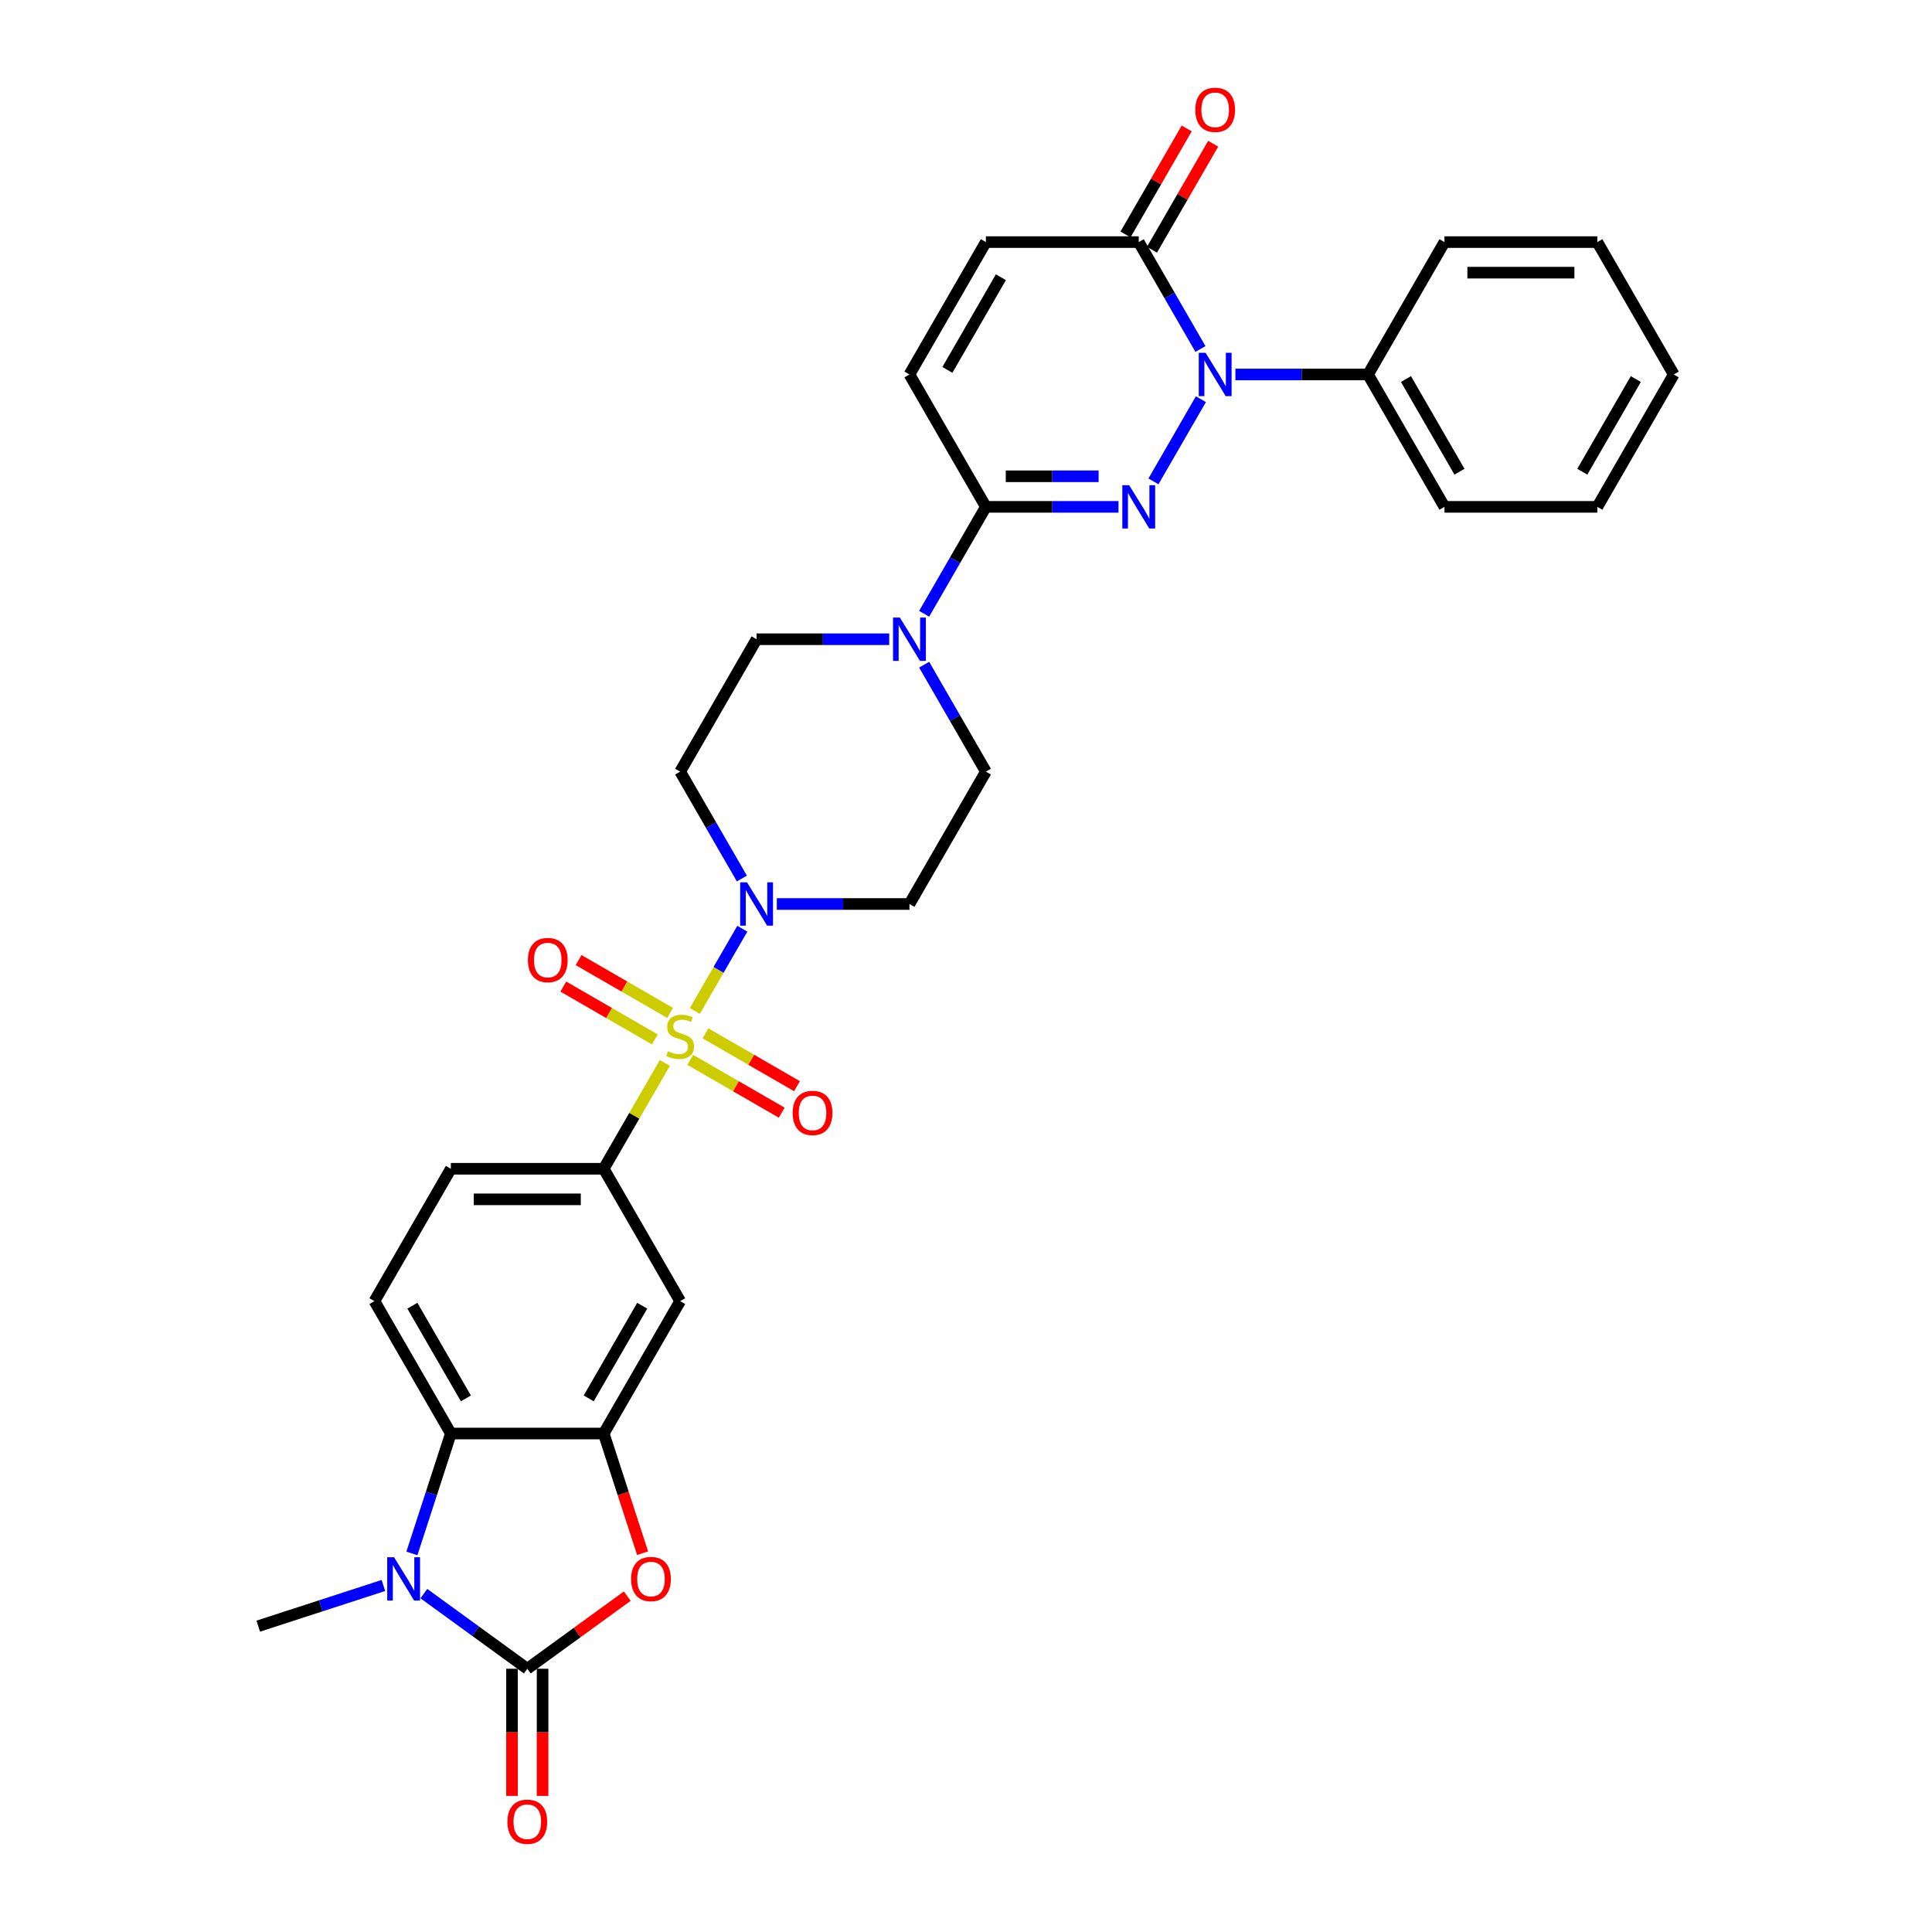 <?xml version='1.0' encoding='iso-8859-1'?>
<svg version='1.1' baseProfile='full'
              xmlns='http://www.w3.org/2000/svg'
                      xmlns:rdkit='http://www.rdkit.org/xml'
                      xmlns:xlink='http://www.w3.org/1999/xlink'
                  xml:space='preserve'
width='1000px' height='1000px' viewBox='0 0 1000 1000'>
<!-- END OF HEADER -->
<rect style='opacity:1.0;fill:#FFFFFF;stroke:none' width='1000' height='1000' x='0' y='0'> </rect>
<path class='bond-5' d='M 359.639,523.28 L 371.927,501.995' style='fill:none;fill-rule:evenodd;stroke:#CCCC00;stroke-width:6px;stroke-linecap:butt;stroke-linejoin:miter;stroke-opacity:1' />
<path class='bond-5' d='M 371.927,501.995 L 384.216,480.711' style='fill:none;fill-rule:evenodd;stroke:#0000FF;stroke-width:6px;stroke-linecap:butt;stroke-linejoin:miter;stroke-opacity:1' />
<path class='bond-9' d='M 344.108,550.181 L 328.297,577.566' style='fill:none;fill-rule:evenodd;stroke:#CCCC00;stroke-width:6px;stroke-linecap:butt;stroke-linejoin:miter;stroke-opacity:1' />
<path class='bond-9' d='M 328.297,577.566 L 312.486,604.95' style='fill:none;fill-rule:evenodd;stroke:#000000;stroke-width:6px;stroke-linecap:butt;stroke-linejoin:miter;stroke-opacity:1' />
<path class='bond-15' d='M 357.253,548.572 L 380.933,562.243' style='fill:none;fill-rule:evenodd;stroke:#CCCC00;stroke-width:6px;stroke-linecap:butt;stroke-linejoin:miter;stroke-opacity:1' />
<path class='bond-15' d='M 380.933,562.243 L 404.612,575.914' style='fill:none;fill-rule:evenodd;stroke:#FF0000;stroke-width:6px;stroke-linecap:butt;stroke-linejoin:miter;stroke-opacity:1' />
<path class='bond-15' d='M 365.165,534.867 L 388.845,548.539' style='fill:none;fill-rule:evenodd;stroke:#CCCC00;stroke-width:6px;stroke-linecap:butt;stroke-linejoin:miter;stroke-opacity:1' />
<path class='bond-15' d='M 388.845,548.539 L 412.524,562.21' style='fill:none;fill-rule:evenodd;stroke:#FF0000;stroke-width:6px;stroke-linecap:butt;stroke-linejoin:miter;stroke-opacity:1' />
<path class='bond-16' d='M 346.841,524.288 L 323.161,510.616' style='fill:none;fill-rule:evenodd;stroke:#CCCC00;stroke-width:6px;stroke-linecap:butt;stroke-linejoin:miter;stroke-opacity:1' />
<path class='bond-16' d='M 323.161,510.616 L 299.481,496.945' style='fill:none;fill-rule:evenodd;stroke:#FF0000;stroke-width:6px;stroke-linecap:butt;stroke-linejoin:miter;stroke-opacity:1' />
<path class='bond-16' d='M 338.929,537.992 L 315.249,524.32' style='fill:none;fill-rule:evenodd;stroke:#CCCC00;stroke-width:6px;stroke-linecap:butt;stroke-linejoin:miter;stroke-opacity:1' />
<path class='bond-16' d='M 315.249,524.32 L 291.569,510.649' style='fill:none;fill-rule:evenodd;stroke:#FF0000;stroke-width:6px;stroke-linecap:butt;stroke-linejoin:miter;stroke-opacity:1' />
<path class='bond-0' d='M 578.934,262.347 L 544.611,262.347' style='fill:none;fill-rule:evenodd;stroke:#0000FF;stroke-width:6px;stroke-linecap:butt;stroke-linejoin:miter;stroke-opacity:1' />
<path class='bond-0' d='M 544.611,262.347 L 510.289,262.347' style='fill:none;fill-rule:evenodd;stroke:#000000;stroke-width:6px;stroke-linecap:butt;stroke-linejoin:miter;stroke-opacity:1' />
<path class='bond-0' d='M 568.637,246.523 L 544.611,246.523' style='fill:none;fill-rule:evenodd;stroke:#0000FF;stroke-width:6px;stroke-linecap:butt;stroke-linejoin:miter;stroke-opacity:1' />
<path class='bond-0' d='M 544.611,246.523 L 520.585,246.523' style='fill:none;fill-rule:evenodd;stroke:#000000;stroke-width:6px;stroke-linecap:butt;stroke-linejoin:miter;stroke-opacity:1' />
<path class='bond-2' d='M 597.02,249.165 L 621.579,206.627' style='fill:none;fill-rule:evenodd;stroke:#0000FF;stroke-width:6px;stroke-linecap:butt;stroke-linejoin:miter;stroke-opacity:1' />
<path class='bond-1' d='M 272.926,863.746 L 298.799,844.948' style='fill:none;fill-rule:evenodd;stroke:#000000;stroke-width:6px;stroke-linecap:butt;stroke-linejoin:miter;stroke-opacity:1' />
<path class='bond-1' d='M 298.799,844.948 L 324.672,826.15' style='fill:none;fill-rule:evenodd;stroke:#FF0000;stroke-width:6px;stroke-linecap:butt;stroke-linejoin:miter;stroke-opacity:1' />
<path class='bond-20' d='M 265.014,863.746 L 265.014,896.653' style='fill:none;fill-rule:evenodd;stroke:#000000;stroke-width:6px;stroke-linecap:butt;stroke-linejoin:miter;stroke-opacity:1' />
<path class='bond-20' d='M 265.014,896.653 L 265.014,929.559' style='fill:none;fill-rule:evenodd;stroke:#FF0000;stroke-width:6px;stroke-linecap:butt;stroke-linejoin:miter;stroke-opacity:1' />
<path class='bond-20' d='M 280.838,863.746 L 280.838,896.653' style='fill:none;fill-rule:evenodd;stroke:#000000;stroke-width:6px;stroke-linecap:butt;stroke-linejoin:miter;stroke-opacity:1' />
<path class='bond-20' d='M 280.838,896.653 L 280.838,929.559' style='fill:none;fill-rule:evenodd;stroke:#FF0000;stroke-width:6px;stroke-linecap:butt;stroke-linejoin:miter;stroke-opacity:1' />
<path class='bond-34' d='M 272.926,863.746 L 246.159,844.299' style='fill:none;fill-rule:evenodd;stroke:#000000;stroke-width:6px;stroke-linecap:butt;stroke-linejoin:miter;stroke-opacity:1' />
<path class='bond-34' d='M 246.159,844.299 L 219.391,824.851' style='fill:none;fill-rule:evenodd;stroke:#0000FF;stroke-width:6px;stroke-linecap:butt;stroke-linejoin:miter;stroke-opacity:1' />
<path class='bond-21' d='M 639.446,193.826 L 673.768,193.826' style='fill:none;fill-rule:evenodd;stroke:#0000FF;stroke-width:6px;stroke-linecap:butt;stroke-linejoin:miter;stroke-opacity:1' />
<path class='bond-21' d='M 673.768,193.826 L 708.091,193.826' style='fill:none;fill-rule:evenodd;stroke:#000000;stroke-width:6px;stroke-linecap:butt;stroke-linejoin:miter;stroke-opacity:1' />
<path class='bond-35' d='M 621.36,180.645 L 605.385,152.975' style='fill:none;fill-rule:evenodd;stroke:#0000FF;stroke-width:6px;stroke-linecap:butt;stroke-linejoin:miter;stroke-opacity:1' />
<path class='bond-35' d='M 605.385,152.975 L 589.41,125.305' style='fill:none;fill-rule:evenodd;stroke:#000000;stroke-width:6px;stroke-linecap:butt;stroke-linejoin:miter;stroke-opacity:1' />
<path class='bond-3' d='M 213.199,804.059 L 223.282,773.025' style='fill:none;fill-rule:evenodd;stroke:#0000FF;stroke-width:6px;stroke-linecap:butt;stroke-linejoin:miter;stroke-opacity:1' />
<path class='bond-3' d='M 223.282,773.025 L 233.365,741.992' style='fill:none;fill-rule:evenodd;stroke:#000000;stroke-width:6px;stroke-linecap:butt;stroke-linejoin:miter;stroke-opacity:1' />
<path class='bond-26' d='M 198.44,820.644 L 166.054,831.167' style='fill:none;fill-rule:evenodd;stroke:#0000FF;stroke-width:6px;stroke-linecap:butt;stroke-linejoin:miter;stroke-opacity:1' />
<path class='bond-26' d='M 166.054,831.167 L 133.667,841.69' style='fill:none;fill-rule:evenodd;stroke:#000000;stroke-width:6px;stroke-linecap:butt;stroke-linejoin:miter;stroke-opacity:1' />
<path class='bond-4' d='M 510.289,262.347 L 494.314,290.016' style='fill:none;fill-rule:evenodd;stroke:#000000;stroke-width:6px;stroke-linecap:butt;stroke-linejoin:miter;stroke-opacity:1' />
<path class='bond-4' d='M 494.314,290.016 L 478.339,317.686' style='fill:none;fill-rule:evenodd;stroke:#0000FF;stroke-width:6px;stroke-linecap:butt;stroke-linejoin:miter;stroke-opacity:1' />
<path class='bond-13' d='M 510.289,262.347 L 470.728,193.826' style='fill:none;fill-rule:evenodd;stroke:#000000;stroke-width:6px;stroke-linecap:butt;stroke-linejoin:miter;stroke-opacity:1' />
<path class='bond-17' d='M 402.083,467.909 L 436.406,467.909' style='fill:none;fill-rule:evenodd;stroke:#0000FF;stroke-width:6px;stroke-linecap:butt;stroke-linejoin:miter;stroke-opacity:1' />
<path class='bond-17' d='M 436.406,467.909 L 470.728,467.909' style='fill:none;fill-rule:evenodd;stroke:#000000;stroke-width:6px;stroke-linecap:butt;stroke-linejoin:miter;stroke-opacity:1' />
<path class='bond-18' d='M 383.997,454.727 L 368.022,427.058' style='fill:none;fill-rule:evenodd;stroke:#0000FF;stroke-width:6px;stroke-linecap:butt;stroke-linejoin:miter;stroke-opacity:1' />
<path class='bond-18' d='M 368.022,427.058 L 352.047,399.388' style='fill:none;fill-rule:evenodd;stroke:#000000;stroke-width:6px;stroke-linecap:butt;stroke-linejoin:miter;stroke-opacity:1' />
<path class='bond-6' d='M 332.612,803.932 L 322.549,772.962' style='fill:none;fill-rule:evenodd;stroke:#FF0000;stroke-width:6px;stroke-linecap:butt;stroke-linejoin:miter;stroke-opacity:1' />
<path class='bond-6' d='M 322.549,772.962 L 312.486,741.992' style='fill:none;fill-rule:evenodd;stroke:#000000;stroke-width:6px;stroke-linecap:butt;stroke-linejoin:miter;stroke-opacity:1' />
<path class='bond-7' d='M 312.486,741.992 L 352.047,673.471' style='fill:none;fill-rule:evenodd;stroke:#000000;stroke-width:6px;stroke-linecap:butt;stroke-linejoin:miter;stroke-opacity:1' />
<path class='bond-7' d='M 304.716,723.802 L 332.409,675.837' style='fill:none;fill-rule:evenodd;stroke:#000000;stroke-width:6px;stroke-linecap:butt;stroke-linejoin:miter;stroke-opacity:1' />
<path class='bond-33' d='M 312.486,741.992 L 233.365,741.992' style='fill:none;fill-rule:evenodd;stroke:#000000;stroke-width:6px;stroke-linecap:butt;stroke-linejoin:miter;stroke-opacity:1' />
<path class='bond-8' d='M 233.365,741.992 L 193.805,673.471' style='fill:none;fill-rule:evenodd;stroke:#000000;stroke-width:6px;stroke-linecap:butt;stroke-linejoin:miter;stroke-opacity:1' />
<path class='bond-8' d='M 241.136,723.802 L 213.443,675.837' style='fill:none;fill-rule:evenodd;stroke:#000000;stroke-width:6px;stroke-linecap:butt;stroke-linejoin:miter;stroke-opacity:1' />
<path class='bond-12' d='M 312.486,604.95 L 352.047,673.471' style='fill:none;fill-rule:evenodd;stroke:#000000;stroke-width:6px;stroke-linecap:butt;stroke-linejoin:miter;stroke-opacity:1' />
<path class='bond-24' d='M 312.486,604.95 L 233.365,604.95' style='fill:none;fill-rule:evenodd;stroke:#000000;stroke-width:6px;stroke-linecap:butt;stroke-linejoin:miter;stroke-opacity:1' />
<path class='bond-24' d='M 300.618,620.775 L 245.234,620.775' style='fill:none;fill-rule:evenodd;stroke:#000000;stroke-width:6px;stroke-linecap:butt;stroke-linejoin:miter;stroke-opacity:1' />
<path class='bond-10' d='M 589.41,125.305 L 510.289,125.305' style='fill:none;fill-rule:evenodd;stroke:#000000;stroke-width:6px;stroke-linecap:butt;stroke-linejoin:miter;stroke-opacity:1' />
<path class='bond-25' d='M 596.262,129.261 L 612.1,101.829' style='fill:none;fill-rule:evenodd;stroke:#000000;stroke-width:6px;stroke-linecap:butt;stroke-linejoin:miter;stroke-opacity:1' />
<path class='bond-25' d='M 612.1,101.829 L 627.938,74.397' style='fill:none;fill-rule:evenodd;stroke:#FF0000;stroke-width:6px;stroke-linecap:butt;stroke-linejoin:miter;stroke-opacity:1' />
<path class='bond-25' d='M 582.557,121.349 L 598.395,93.917' style='fill:none;fill-rule:evenodd;stroke:#000000;stroke-width:6px;stroke-linecap:butt;stroke-linejoin:miter;stroke-opacity:1' />
<path class='bond-25' d='M 598.395,93.917 L 614.233,66.485' style='fill:none;fill-rule:evenodd;stroke:#FF0000;stroke-width:6px;stroke-linecap:butt;stroke-linejoin:miter;stroke-opacity:1' />
<path class='bond-11' d='M 460.253,330.867 L 425.93,330.867' style='fill:none;fill-rule:evenodd;stroke:#0000FF;stroke-width:6px;stroke-linecap:butt;stroke-linejoin:miter;stroke-opacity:1' />
<path class='bond-11' d='M 425.93,330.867 L 391.607,330.867' style='fill:none;fill-rule:evenodd;stroke:#000000;stroke-width:6px;stroke-linecap:butt;stroke-linejoin:miter;stroke-opacity:1' />
<path class='bond-32' d='M 478.339,344.049 L 494.314,371.719' style='fill:none;fill-rule:evenodd;stroke:#0000FF;stroke-width:6px;stroke-linecap:butt;stroke-linejoin:miter;stroke-opacity:1' />
<path class='bond-32' d='M 494.314,371.719 L 510.289,399.388' style='fill:none;fill-rule:evenodd;stroke:#000000;stroke-width:6px;stroke-linecap:butt;stroke-linejoin:miter;stroke-opacity:1' />
<path class='bond-14' d='M 470.728,193.826 L 510.289,125.305' style='fill:none;fill-rule:evenodd;stroke:#000000;stroke-width:6px;stroke-linecap:butt;stroke-linejoin:miter;stroke-opacity:1' />
<path class='bond-14' d='M 490.366,191.46 L 518.059,143.496' style='fill:none;fill-rule:evenodd;stroke:#000000;stroke-width:6px;stroke-linecap:butt;stroke-linejoin:miter;stroke-opacity:1' />
<path class='bond-23' d='M 470.728,467.909 L 510.289,399.388' style='fill:none;fill-rule:evenodd;stroke:#000000;stroke-width:6px;stroke-linecap:butt;stroke-linejoin:miter;stroke-opacity:1' />
<path class='bond-22' d='M 352.047,399.388 L 391.607,330.867' style='fill:none;fill-rule:evenodd;stroke:#000000;stroke-width:6px;stroke-linecap:butt;stroke-linejoin:miter;stroke-opacity:1' />
<path class='bond-19' d='M 193.805,673.471 L 233.365,604.95' style='fill:none;fill-rule:evenodd;stroke:#000000;stroke-width:6px;stroke-linecap:butt;stroke-linejoin:miter;stroke-opacity:1' />
<path class='bond-27' d='M 708.091,193.826 L 747.651,262.347' style='fill:none;fill-rule:evenodd;stroke:#000000;stroke-width:6px;stroke-linecap:butt;stroke-linejoin:miter;stroke-opacity:1' />
<path class='bond-27' d='M 727.729,196.192 L 755.421,244.157' style='fill:none;fill-rule:evenodd;stroke:#000000;stroke-width:6px;stroke-linecap:butt;stroke-linejoin:miter;stroke-opacity:1' />
<path class='bond-28' d='M 708.091,193.826 L 747.651,125.305' style='fill:none;fill-rule:evenodd;stroke:#000000;stroke-width:6px;stroke-linecap:butt;stroke-linejoin:miter;stroke-opacity:1' />
<path class='bond-30' d='M 747.651,262.347 L 826.772,262.347' style='fill:none;fill-rule:evenodd;stroke:#000000;stroke-width:6px;stroke-linecap:butt;stroke-linejoin:miter;stroke-opacity:1' />
<path class='bond-29' d='M 747.651,125.305 L 826.772,125.305' style='fill:none;fill-rule:evenodd;stroke:#000000;stroke-width:6px;stroke-linecap:butt;stroke-linejoin:miter;stroke-opacity:1' />
<path class='bond-29' d='M 759.519,141.13 L 814.904,141.13' style='fill:none;fill-rule:evenodd;stroke:#000000;stroke-width:6px;stroke-linecap:butt;stroke-linejoin:miter;stroke-opacity:1' />
<path class='bond-31' d='M 826.772,125.305 L 866.333,193.826' style='fill:none;fill-rule:evenodd;stroke:#000000;stroke-width:6px;stroke-linecap:butt;stroke-linejoin:miter;stroke-opacity:1' />
<path class='bond-36' d='M 826.772,262.347 L 866.333,193.826' style='fill:none;fill-rule:evenodd;stroke:#000000;stroke-width:6px;stroke-linecap:butt;stroke-linejoin:miter;stroke-opacity:1' />
<path class='bond-36' d='M 819.002,244.157 L 846.694,196.192' style='fill:none;fill-rule:evenodd;stroke:#000000;stroke-width:6px;stroke-linecap:butt;stroke-linejoin:miter;stroke-opacity:1' />
<path  class='atom-0' d='M 345.717 544.12
Q 345.97 544.215, 347.015 544.658
Q 348.059 545.101, 349.198 545.386
Q 350.369 545.639, 351.509 545.639
Q 353.629 545.639, 354.864 544.627
Q 356.098 543.582, 356.098 541.778
Q 356.098 540.544, 355.465 539.784
Q 354.864 539.025, 353.914 538.613
Q 352.965 538.202, 351.382 537.727
Q 349.388 537.126, 348.186 536.556
Q 347.015 535.987, 346.16 534.784
Q 345.337 533.581, 345.337 531.556
Q 345.337 528.739, 347.236 526.998
Q 349.167 525.258, 352.965 525.258
Q 355.56 525.258, 358.503 526.492
L 357.775 528.929
Q 355.085 527.821, 353.06 527.821
Q 350.876 527.821, 349.673 528.739
Q 348.471 529.625, 348.502 531.176
Q 348.502 532.379, 349.104 533.107
Q 349.736 533.834, 350.623 534.246
Q 351.54 534.657, 353.06 535.132
Q 355.085 535.765, 356.288 536.398
Q 357.49 537.031, 358.345 538.329
Q 359.231 539.594, 359.231 541.778
Q 359.231 544.88, 357.142 546.557
Q 355.085 548.203, 351.635 548.203
Q 349.642 548.203, 348.122 547.76
Q 346.635 547.348, 344.863 546.62
L 345.717 544.12
' fill='#CCCC00'/>
<path  class='atom-1' d='M 584.457 251.143
L 591.799 263.011
Q 592.527 264.182, 593.698 266.303
Q 594.869 268.423, 594.932 268.55
L 594.932 251.143
L 597.907 251.143
L 597.907 273.55
L 594.837 273.55
L 586.957 260.574
Q 586.039 259.055, 585.058 257.315
Q 584.108 255.574, 583.824 255.036
L 583.824 273.55
L 580.912 273.55
L 580.912 251.143
L 584.457 251.143
' fill='#0000FF'/>
<path  class='atom-3' d='M 624.017 182.623
L 631.359 194.491
Q 632.087 195.662, 633.258 197.782
Q 634.429 199.903, 634.493 200.029
L 634.493 182.623
L 637.468 182.623
L 637.468 205.03
L 634.398 205.03
L 626.517 192.054
Q 625.599 190.535, 624.618 188.794
Q 623.669 187.053, 623.384 186.515
L 623.384 205.03
L 620.472 205.03
L 620.472 182.623
L 624.017 182.623
' fill='#0000FF'/>
<path  class='atom-4' d='M 203.963 806.037
L 211.305 817.905
Q 212.033 819.076, 213.204 821.196
Q 214.375 823.317, 214.438 823.443
L 214.438 806.037
L 217.413 806.037
L 217.413 828.444
L 214.343 828.444
L 206.463 815.468
Q 205.545 813.949, 204.564 812.208
Q 203.615 810.467, 203.33 809.929
L 203.33 828.444
L 200.418 828.444
L 200.418 806.037
L 203.963 806.037
' fill='#0000FF'/>
<path  class='atom-6' d='M 386.654 456.705
L 393.997 468.574
Q 394.725 469.745, 395.896 471.865
Q 397.067 473.985, 397.13 474.112
L 397.13 456.705
L 400.105 456.705
L 400.105 479.112
L 397.035 479.112
L 389.155 466.137
Q 388.237 464.617, 387.256 462.877
Q 386.306 461.136, 386.021 460.598
L 386.021 479.112
L 383.11 479.112
L 383.11 456.705
L 386.654 456.705
' fill='#0000FF'/>
<path  class='atom-7' d='M 326.65 817.304
Q 326.65 811.923, 329.309 808.917
Q 331.967 805.91, 336.936 805.91
Q 341.905 805.91, 344.563 808.917
Q 347.222 811.923, 347.222 817.304
Q 347.222 822.747, 344.532 825.849
Q 341.842 828.918, 336.936 828.918
Q 331.999 828.918, 329.309 825.849
Q 326.65 822.779, 326.65 817.304
M 336.936 826.387
Q 340.354 826.387, 342.19 824.108
Q 344.057 821.798, 344.057 817.304
Q 344.057 812.904, 342.19 810.689
Q 340.354 808.442, 336.936 808.442
Q 333.518 808.442, 331.651 810.657
Q 329.815 812.873, 329.815 817.304
Q 329.815 821.829, 331.651 824.108
Q 333.518 826.387, 336.936 826.387
' fill='#FF0000'/>
<path  class='atom-12' d='M 465.775 319.664
L 473.118 331.532
Q 473.846 332.703, 475.017 334.824
Q 476.188 336.944, 476.251 337.071
L 476.251 319.664
L 479.226 319.664
L 479.226 342.071
L 476.156 342.071
L 468.275 329.095
Q 467.358 327.576, 466.377 325.835
Q 465.427 324.095, 465.142 323.557
L 465.142 342.071
L 462.231 342.071
L 462.231 319.664
L 465.775 319.664
' fill='#0000FF'/>
<path  class='atom-16' d='M 410.282 576.053
Q 410.282 570.673, 412.94 567.667
Q 415.599 564.66, 420.568 564.66
Q 425.536 564.66, 428.195 567.667
Q 430.853 570.673, 430.853 576.053
Q 430.853 581.497, 428.163 584.598
Q 425.473 587.668, 420.568 587.668
Q 415.63 587.668, 412.94 584.598
Q 410.282 581.529, 410.282 576.053
M 420.568 585.136
Q 423.986 585.136, 425.821 582.858
Q 427.688 580.547, 427.688 576.053
Q 427.688 571.654, 425.821 569.439
Q 423.986 567.192, 420.568 567.192
Q 417.15 567.192, 415.282 569.407
Q 413.447 571.623, 413.447 576.053
Q 413.447 580.579, 415.282 582.858
Q 417.15 585.136, 420.568 585.136
' fill='#FF0000'/>
<path  class='atom-17' d='M 273.24 496.932
Q 273.24 491.552, 275.899 488.546
Q 278.557 485.539, 283.526 485.539
Q 288.495 485.539, 291.153 488.546
Q 293.812 491.552, 293.812 496.932
Q 293.812 502.376, 291.122 505.478
Q 288.432 508.547, 283.526 508.547
Q 278.589 508.547, 275.899 505.478
Q 273.24 502.408, 273.24 496.932
M 283.526 506.016
Q 286.944 506.016, 288.78 503.737
Q 290.647 501.427, 290.647 496.932
Q 290.647 492.533, 288.78 490.318
Q 286.944 488.071, 283.526 488.071
Q 280.108 488.071, 278.241 490.286
Q 276.405 492.502, 276.405 496.932
Q 276.405 501.458, 278.241 503.737
Q 280.108 506.016, 283.526 506.016
' fill='#FF0000'/>
<path  class='atom-21' d='M 262.64 942.931
Q 262.64 937.55, 265.299 934.544
Q 267.957 931.537, 272.926 931.537
Q 277.895 931.537, 280.553 934.544
Q 283.212 937.55, 283.212 942.931
Q 283.212 948.374, 280.522 951.476
Q 277.831 954.545, 272.926 954.545
Q 267.989 954.545, 265.299 951.476
Q 262.64 948.406, 262.64 942.931
M 272.926 952.014
Q 276.344 952.014, 278.18 949.735
Q 280.047 947.425, 280.047 942.931
Q 280.047 938.531, 278.18 936.316
Q 276.344 934.069, 272.926 934.069
Q 269.508 934.069, 267.641 936.284
Q 265.805 938.5, 265.805 942.931
Q 265.805 947.456, 267.641 949.735
Q 269.508 952.014, 272.926 952.014
' fill='#FF0000'/>
<path  class='atom-26' d='M 618.684 56.848
Q 618.684 51.468, 621.343 48.461
Q 624.001 45.455, 628.97 45.455
Q 633.939 45.455, 636.597 48.461
Q 639.256 51.468, 639.256 56.848
Q 639.256 62.291, 636.566 65.393
Q 633.875 68.463, 628.97 68.463
Q 624.033 68.463, 621.343 65.393
Q 618.684 62.323, 618.684 56.848
M 628.97 65.931
Q 632.388 65.931, 634.224 63.652
Q 636.091 61.342, 636.091 56.848
Q 636.091 52.449, 634.224 50.233
Q 632.388 47.986, 628.97 47.986
Q 625.552 47.986, 623.685 50.202
Q 621.849 52.417, 621.849 56.848
Q 621.849 61.374, 623.685 63.652
Q 625.552 65.931, 628.97 65.931
' fill='#FF0000'/>
</svg>

